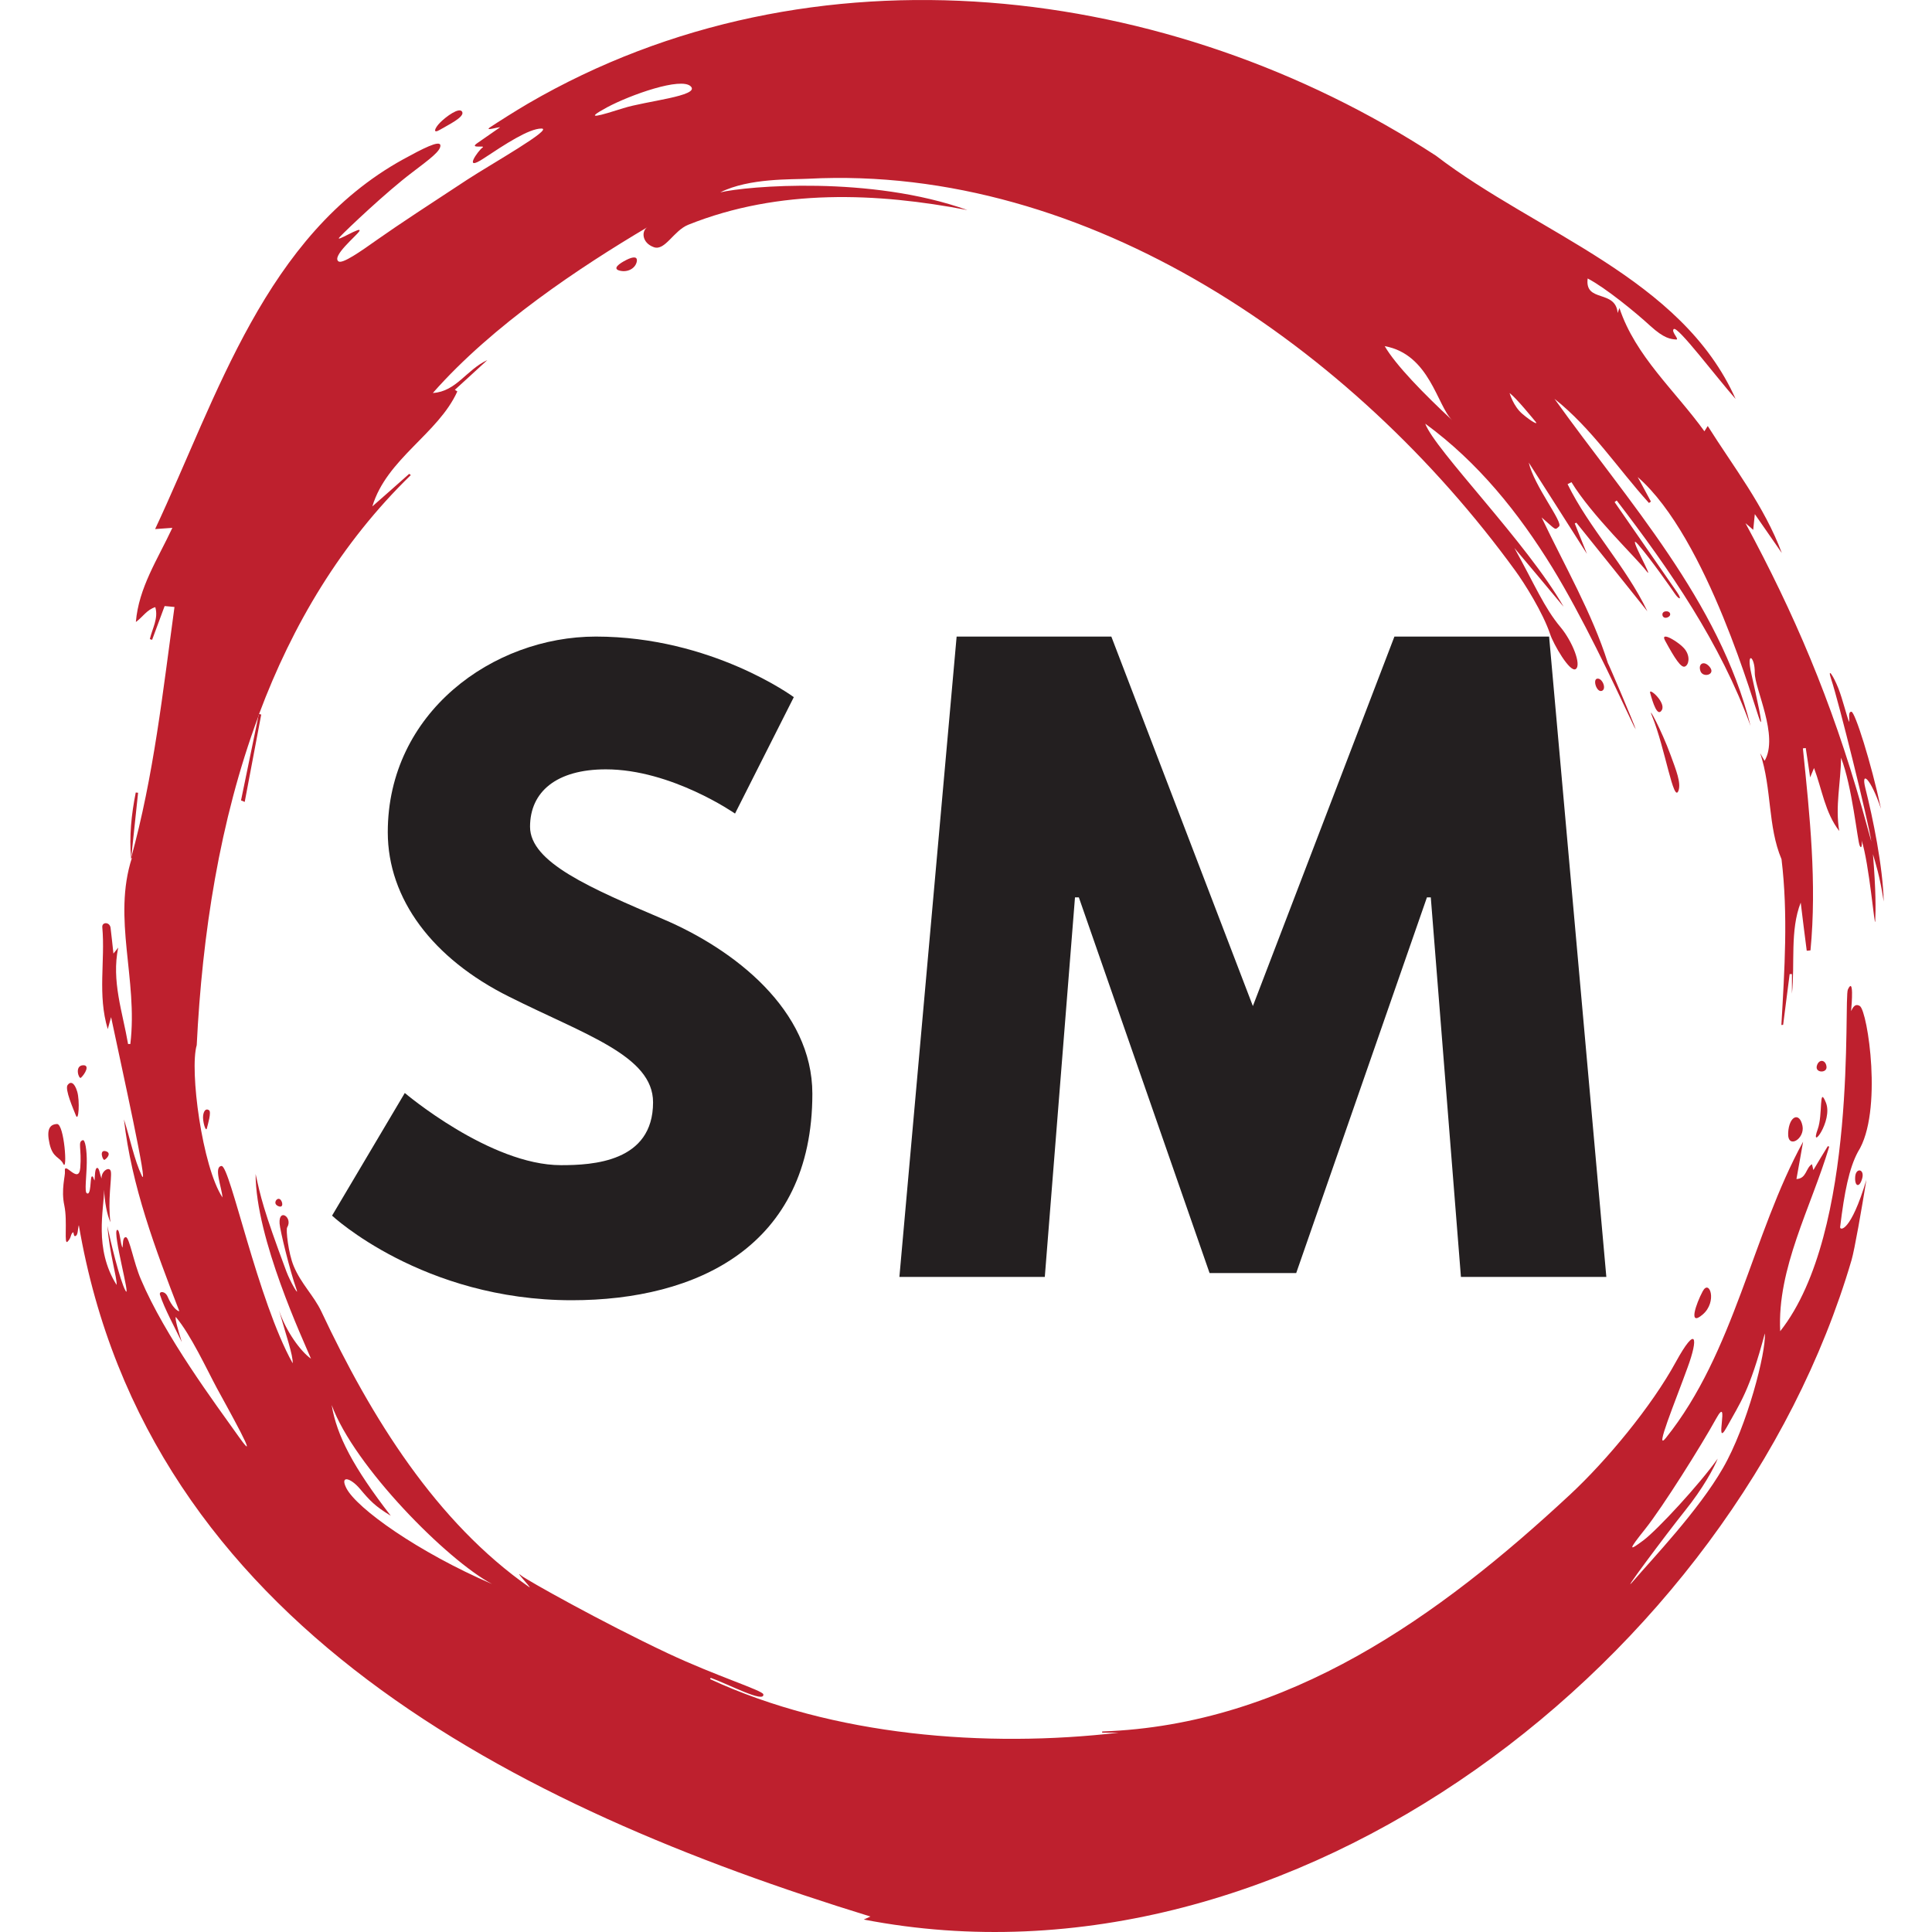 <svg width="80" height="80" viewBox="0 0 80 80" fill="none" xmlns="http://www.w3.org/2000/svg">
<path d="M59.246 37.159H59.086L53.673 52.715H50.086L44.673 37.159H44.513L43.263 52.875H37.242L39.612 26.359H46.018L51.879 41.659L57.74 26.359H64.145L66.515 52.875H60.494L59.246 37.159Z" fill="#231F20"/>
<path d="M32.87 28.867L30.436 33.688C30.436 33.688 27.809 31.857 25.087 31.857C23.038 31.857 21.948 32.789 21.948 34.234C21.948 35.712 24.447 36.773 27.457 38.059C30.404 39.313 33.638 41.819 33.638 45.29C33.638 51.621 28.834 53.84 23.678 53.84C17.497 53.84 13.75 50.337 13.75 50.337L16.762 45.258C16.762 45.258 20.285 48.247 23.23 48.247C24.543 48.247 27.042 48.119 27.042 45.644C27.042 43.715 24.223 42.848 21.085 41.273C17.914 39.697 16.057 37.222 16.057 34.458C16.057 29.509 20.413 26.359 24.672 26.359C29.476 26.361 32.87 28.867 32.87 28.867Z" fill="#231F20"/>
<path d="M78 37.33C77.97 35.901 77.548 33.85 77.24 32.634C77.051 31.881 77.459 32.216 77.889 33.492C77.472 31.55 76.809 29.471 76.663 29.471C76.509 29.471 76.597 29.772 76.569 29.897C76.458 29.626 76.306 28.974 76.124 28.505C75.899 27.941 75.657 27.61 75.825 28.123C76.138 29.053 77.357 33.978 77.489 34.849C77.357 34.38 77.212 33.846 77.108 33.48C75.823 28.96 74.283 25.386 72.276 21.663C72.431 21.795 72.502 21.852 72.597 21.94C72.617 21.728 72.633 21.559 72.663 21.288C73.071 21.883 73.431 22.387 73.781 22.9C73.058 20.958 71.774 19.325 70.714 17.64C70.67 17.714 70.633 17.771 70.576 17.859C69.357 16.167 67.721 14.754 67.057 12.754C67.027 12.842 67.007 12.893 66.984 12.96C66.896 11.97 65.61 12.55 65.742 11.531C66.486 11.919 67.728 12.937 68.327 13.487C68.919 14.028 69.182 14.037 69.394 14.058C69.576 14.079 69.182 13.737 69.306 13.626C69.468 13.487 71.057 15.603 71.868 16.52C69.627 11.494 63.656 9.663 59.458 6.446C48.449 -0.726 33.644 -2.571 21.861 4.291C21.335 4.599 20.619 5.054 20.312 5.258C19.999 5.457 20.677 5.244 20.706 5.272C20.386 5.491 20.1 5.69 19.757 5.931C19.407 6.173 20.144 5.998 19.976 6.113C19.801 6.238 19.151 7.14 20.027 6.56C20.902 5.982 21.895 5.323 22.421 5.323C22.946 5.323 20.326 6.802 19.361 7.431C17.849 8.421 16.506 9.3 15.644 9.908C14.921 10.421 14.176 10.941 14.015 10.823C13.729 10.611 14.745 9.776 14.87 9.586C15.068 9.286 13.775 10.12 14.075 9.806C14.374 9.491 16.001 7.945 17.068 7.14C17.799 6.583 18.25 6.254 18.236 6.019C18.213 5.785 17.485 6.164 16.695 6.597C10.985 9.746 9.008 16.398 6.423 21.908C6.656 21.894 6.847 21.878 7.137 21.857C6.524 23.168 5.743 24.334 5.626 25.756C5.918 25.543 6.077 25.249 6.43 25.14C6.568 25.603 6.305 26.026 6.204 26.465C6.241 26.472 6.271 26.486 6.298 26.495C6.473 26.026 6.649 25.557 6.817 25.096C6.962 25.11 7.079 25.117 7.225 25.134C6.743 28.643 6.37 32.123 5.42 35.559L5.464 35.515C4.646 38.042 5.72 40.542 5.397 43.229H5.303C5.077 41.911 4.609 40.621 4.895 39.236C4.851 39.293 4.808 39.353 4.697 39.485C4.66 39.111 4.616 38.759 4.579 38.424C4.549 38.167 4.215 38.167 4.236 38.394C4.361 39.8 4.031 41.185 4.462 42.614C4.52 42.415 4.573 42.211 4.6 42.117C5.045 44.234 6.176 49.326 5.87 48.681C5.563 48.036 5.381 47.127 5.132 46.35C5.446 49.111 6.432 51.719 7.425 54.293C7.344 54.3 7.119 54.11 6.944 53.698C6.842 53.449 6.579 53.456 6.623 53.611C6.798 54.168 7.28 55.053 7.529 55.574C7.391 55.134 7.236 54.607 7.28 54.533C7.9 55.266 8.566 56.709 8.98 57.479C9.397 58.249 10.872 60.878 9.893 59.5C8.914 58.122 6.833 55.338 5.833 52.972C5.533 52.276 5.358 51.236 5.213 51.229C5.068 51.222 5.096 51.543 5.075 51.661C4.98 51.529 4.964 50.884 4.849 50.928C4.644 51.002 5.432 53.837 5.199 53.449C4.973 53.06 4.543 51.287 4.448 50.76C4.529 51.895 4.856 52.928 4.828 53.206C3.879 51.696 4.31 50.071 4.31 49.264C4.333 49.761 4.427 50.29 4.573 50.612C4.455 49.733 4.63 48.801 4.593 48.531C4.563 48.26 4.185 48.48 4.206 48.801C4.132 48.632 4.112 48.339 4.017 48.362C3.93 48.376 3.93 48.692 3.916 48.882C3.865 48.808 3.858 48.676 3.798 48.72C3.732 48.757 3.778 49.534 3.593 49.409C3.492 49.351 3.586 48.706 3.593 48.142C3.6 47.622 3.526 47.176 3.425 47.213C3.206 47.287 3.388 47.55 3.324 48.355C3.266 49.088 2.637 48.024 2.688 48.51C2.708 48.685 2.52 49.257 2.665 49.922C2.803 50.588 2.635 51.592 2.803 51.409C2.971 51.233 2.904 51.116 3.029 51.021C3.066 51.072 3.043 51.227 3.139 51.176C3.234 51.118 3.213 50.912 3.264 50.73C6.089 67.271 21.391 74.855 36.043 79.359C35.926 79.41 35.845 79.447 35.767 79.484C53.573 82.927 71.846 68.619 76.67 52.172C76.795 51.74 77.088 50.064 77.283 48.854C76.634 51.023 76.182 50.963 76.196 50.81C76.371 49.361 76.569 48.371 76.933 47.696C77.977 46.054 77.334 41.871 77.014 41.659C76.765 41.497 76.67 41.864 76.65 41.864C76.68 41.534 76.767 40.443 76.518 40.97C76.329 41.358 76.97 51 73.714 55.123C73.583 52.514 74.984 50.017 75.744 47.481C75.723 47.474 75.7 47.467 75.686 47.46C75.488 47.775 75.299 48.098 75.088 48.45C75.064 48.348 75.044 48.274 75.03 48.207C74.767 48.362 74.811 48.801 74.387 48.822C74.481 48.288 74.576 47.781 74.663 47.275C72.553 51.12 71.823 56.001 68.977 59.546C68.488 60.154 69.364 58.052 69.875 56.637C70.336 55.391 70.249 54.836 69.394 56.394C68.394 58.226 66.539 60.468 65.013 61.888C59.61 66.915 53.347 71.426 45.638 71.697V71.747H46.317C40.843 72.385 34.483 71.886 29.402 69.528C29.409 69.504 29.425 69.491 29.432 69.477C30.149 69.733 31.667 70.538 31.608 70.159C31.584 69.997 29.665 69.405 27.651 68.459C24.9 67.162 21.803 65.419 21.598 65.25C21.241 64.956 21.962 65.703 21.934 65.733C18.066 63.037 15.372 58.7 13.305 54.304C12.992 53.645 12.467 53.162 12.16 52.422C11.941 51.895 11.831 50.912 11.891 50.824C12.139 50.415 11.534 50.004 11.577 50.662C11.591 50.933 12.001 52.612 12.278 53.395C12.395 53.726 12.008 53.051 11.861 52.656C10.881 50.027 10.794 49.557 10.584 48.611C10.584 51.284 12.57 55.52 12.877 56.26C12.453 55.967 11.84 55.125 11.556 54.267C11.842 55.278 12.139 56.121 12.119 56.45C10.674 53.865 9.527 48.281 9.176 48.281C8.833 48.302 9.183 49.166 9.213 49.585C8.374 48.318 7.84 44.304 8.146 43.277C8.372 38.692 9.089 33.996 10.695 29.672C10.695 29.665 10.695 29.649 10.702 29.642C10.709 29.612 10.725 29.584 10.732 29.554C12.105 25.885 14.119 22.484 17.011 19.672C16.99 19.658 16.967 19.635 16.944 19.621C16.432 20.074 15.93 20.523 15.418 20.969C16.011 18.992 18.149 17.959 18.937 16.208C18.9 16.185 18.87 16.165 18.835 16.141C19.259 15.753 19.69 15.364 20.179 14.911C19.317 15.307 18.893 16.215 17.923 16.273C20.405 13.452 24.047 11.043 26.808 9.408C26.552 9.563 26.575 10.06 27.077 10.236C27.538 10.398 27.895 9.547 28.502 9.306C32.269 7.797 36.336 7.982 40.059 8.698C36.059 7.263 30.935 7.702 29.824 7.965C31.029 7.364 32.797 7.438 33.474 7.401C45.045 6.8 56.039 14.405 62.748 23.635C63.122 24.148 63.894 25.372 64.193 26.273C64.318 26.655 65.011 27.878 65.251 27.702C65.493 27.527 65.106 26.553 64.615 25.966C63.944 25.168 63.541 24.192 62.709 22.692C63.484 23.614 64.09 24.334 64.746 25.124C63.228 22.472 59.417 18.634 59.016 17.543C61.207 19.147 62.878 21.228 64.272 23.492C65.52 25.529 66.783 28.218 67.55 29.843C67.645 30.049 67.705 30.165 67.733 30.202C67.666 29.968 66.594 27.455 66.578 27.455C65.928 25.39 64.79 23.434 63.834 21.425C64.454 21.959 64.373 21.966 64.557 21.799C64.739 21.631 63.527 20.13 63.302 19.154C64.09 20.384 64.878 21.624 65.712 22.935C65.523 22.465 65.368 22.07 65.207 21.674C65.23 21.668 65.251 21.654 65.274 21.644C66.26 22.867 67.237 24.091 68.216 25.314C67.311 23.425 65.806 21.878 64.91 20.047C64.968 20.017 65.02 19.996 65.071 19.966C65.91 21.344 67.758 23.101 68.166 23.635C68.574 24.169 67.297 21.929 67.829 22.544C68.362 23.159 69.18 24.331 69.355 24.588C69.53 24.844 69.668 24.851 69.442 24.521C69.216 24.19 67.719 22.037 66.857 20.791C66.887 20.77 66.915 20.747 66.945 20.724C69.15 23.603 71.244 26.63 72.486 30.058C71.186 24.879 67.419 20.777 64.368 16.514C65.917 17.744 66.981 19.392 68.281 20.828C68.304 20.805 68.332 20.791 68.362 20.77C68.18 20.433 67.998 20.088 67.813 19.753C70.712 22.28 72.675 29.351 72.866 29.811C73.048 30.264 72.735 28.852 72.516 27.885C72.297 26.919 72.67 27.182 72.661 27.855C72.654 28.528 73.668 30.47 73.069 31.504C73.018 31.423 72.975 31.342 72.887 31.189C73.376 32.676 73.193 34.216 73.769 35.578C74.046 37.871 73.894 40.163 73.763 42.443C73.783 42.443 73.813 42.436 73.836 42.436C73.924 41.733 74.018 41.03 74.106 40.334H74.2V41.148C74.332 39.895 74.113 38.526 74.564 37.374C74.645 38.04 74.726 38.708 74.813 39.367C74.864 39.367 74.915 39.36 74.968 39.353C75.237 36.556 74.938 33.772 74.654 30.988C74.698 30.981 74.735 30.981 74.772 30.974C74.829 31.356 74.889 31.728 74.954 32.19C75.028 32.015 75.064 31.92 75.115 31.802C75.451 32.697 75.567 33.64 76.159 34.41C75.984 33.383 76.226 32.403 76.233 31.376C76.694 32.556 76.912 34.812 77.007 35.018C77.101 35.224 77.108 34.856 77.081 34.785C77.401 35.737 77.636 38.572 77.65 38.133C77.67 37.693 77.68 36.879 77.555 35.372C77.65 35.703 77.839 36.26 78 37.33ZM68.048 63.784C67.456 64.224 67.391 64.23 68.122 63.315C68.852 62.399 70.451 59.849 71.057 58.751C71.663 57.652 70.947 60.099 71.502 59.095C72.051 58.092 72.438 57.622 73.078 55.213C73.136 55.976 72.348 59.058 71.341 60.794C70.341 62.538 68.391 64.582 67.661 65.433C66.931 66.291 69.004 63.514 69.763 62.568C70.523 61.622 70.968 60.794 71.127 60.399C70.357 61.483 68.633 63.345 68.048 63.784ZM13.734 58.179C14.66 60.714 18.515 64.605 20.377 65.592C17.317 64.274 14.766 62.457 14.34 61.618C14.066 61.077 14.51 61.181 14.907 61.652C15.315 62.138 15.527 62.367 16.181 62.764C14.633 60.762 13.944 59.451 13.734 58.179ZM25.808 4.481C24.895 4.768 24.07 5.022 25.137 4.444C26.094 3.931 28.211 3.177 28.605 3.579C28.999 3.975 26.72 4.187 25.808 4.481ZM57.338 14.333C59.207 14.671 59.507 16.81 60.136 17.404C58.967 16.319 57.792 15.117 57.338 14.333ZM63.048 17.147C62.661 16.826 62.509 16.275 62.509 16.275C62.801 16.495 63.472 17.33 63.59 17.468C63.705 17.607 63.428 17.468 63.048 17.147Z" fill="#BE202E"/>
<path d="M9.98 33.143C10.227 31.95 10.474 30.759 10.718 29.566C10.75 29.573 10.782 29.58 10.817 29.587C10.589 30.794 10.361 31.999 10.133 33.206C10.082 33.185 10.031 33.164 9.98 33.143Z" fill="#BE202E"/>
<path d="M5.43 35.556C5.345 34.632 5.441 33.721 5.621 32.816C5.653 32.819 5.686 32.823 5.718 32.826C5.621 33.737 5.527 34.645 5.43 35.556Z" fill="#BE202E"/>
<path d="M70.506 53.468C70.229 53.984 69.891 54.958 70.506 54.43C71.121 53.903 70.785 52.944 70.506 53.468Z" fill="#BE202E"/>
<path d="M75.267 46.76C75.489 46.155 75.306 44.908 75.608 45.66C75.91 46.411 74.917 47.722 75.267 46.76Z" fill="#BE202E"/>
<path d="M2.62 48.192C2.802 48.559 2.663 46.529 2.359 46.543C2.053 46.559 1.917 46.772 2.053 47.366C2.191 47.963 2.472 47.896 2.62 48.192Z" fill="#BE202E"/>
<path d="M3.142 46.189C3.041 45.93 2.674 45.102 2.799 44.929C2.923 44.758 3.085 44.825 3.198 45.204C3.31 45.583 3.257 46.485 3.142 46.189Z" fill="#BE202E"/>
<path d="M8.566 46.722C8.605 46.562 8.762 46.049 8.656 45.973C8.55 45.897 8.446 45.957 8.412 46.183C8.377 46.41 8.522 46.902 8.566 46.722Z" fill="#BE202E"/>
<path d="M3.43 44.11C3.739 44.089 3.518 44.475 3.352 44.626C3.267 44.707 3.073 44.136 3.43 44.11Z" fill="#BE202E"/>
<path d="M4.374 47.668C4.62 47.73 4.453 47.957 4.326 48.026C4.259 48.063 4.09 47.596 4.374 47.668Z" fill="#BE202E"/>
<path d="M68.413 29.661C68.185 29.101 68.798 30.225 69.18 31.277C69.408 31.899 69.615 32.419 69.503 32.736C69.302 33.302 68.947 30.969 68.413 29.661Z" fill="#BE202E"/>
<path d="M68.946 26.524C69.352 27.271 69.612 27.669 69.771 27.599C69.93 27.53 69.999 27.188 69.771 26.89C69.543 26.591 68.716 26.101 68.946 26.524Z" fill="#BE202E"/>
<path d="M70.409 27.781C70.506 28.079 71.036 27.943 70.813 27.64C70.589 27.337 70.303 27.455 70.409 27.781Z" fill="#BE202E"/>
<path d="M75.632 44.174C75.658 44.445 75.151 44.433 75.231 44.135C75.314 43.834 75.605 43.878 75.632 44.174Z" fill="#BE202E"/>
<path d="M77.106 48.809C77.224 48.404 76.855 48.337 76.821 48.712C76.784 49.121 76.989 49.213 77.106 48.809Z" fill="#BE202E"/>
<path d="M74.637 46.62C74.745 47.161 74.005 47.61 74.044 46.907C74.081 46.204 74.517 46.026 74.637 46.62Z" fill="#BE202E"/>
<path d="M18.228 5.367C18.557 5.171 19.251 4.845 19.138 4.63C19.025 4.415 18.463 4.835 18.228 5.071C17.993 5.307 17.901 5.564 18.228 5.367Z" fill="#BE202E"/>
<path d="M11.497 49.931C11.294 49.825 11.462 49.577 11.589 49.656C11.713 49.737 11.759 50.067 11.497 49.931Z" fill="#BE202E"/>
<path d="M66.131 28.103C65.944 28.142 66.115 28.683 66.329 28.607C66.541 28.53 66.343 28.056 66.131 28.103Z" fill="#BE202E"/>
<path d="M68.945 25.319C68.758 25.358 68.825 25.645 69.037 25.569C69.252 25.492 69.159 25.273 68.945 25.319Z" fill="#BE202E"/>
<path d="M68.329 28.692C68.26 28.438 68.995 29.09 68.813 29.402C68.631 29.714 68.439 29.095 68.329 28.692Z" fill="#BE202E"/>
<path d="M25.938 10.762C25.65 10.907 25.334 11.127 25.664 11.208C25.993 11.289 26.291 11.115 26.36 10.863C26.427 10.611 26.229 10.614 25.938 10.762Z" fill="#BE202E"/>
</svg>
